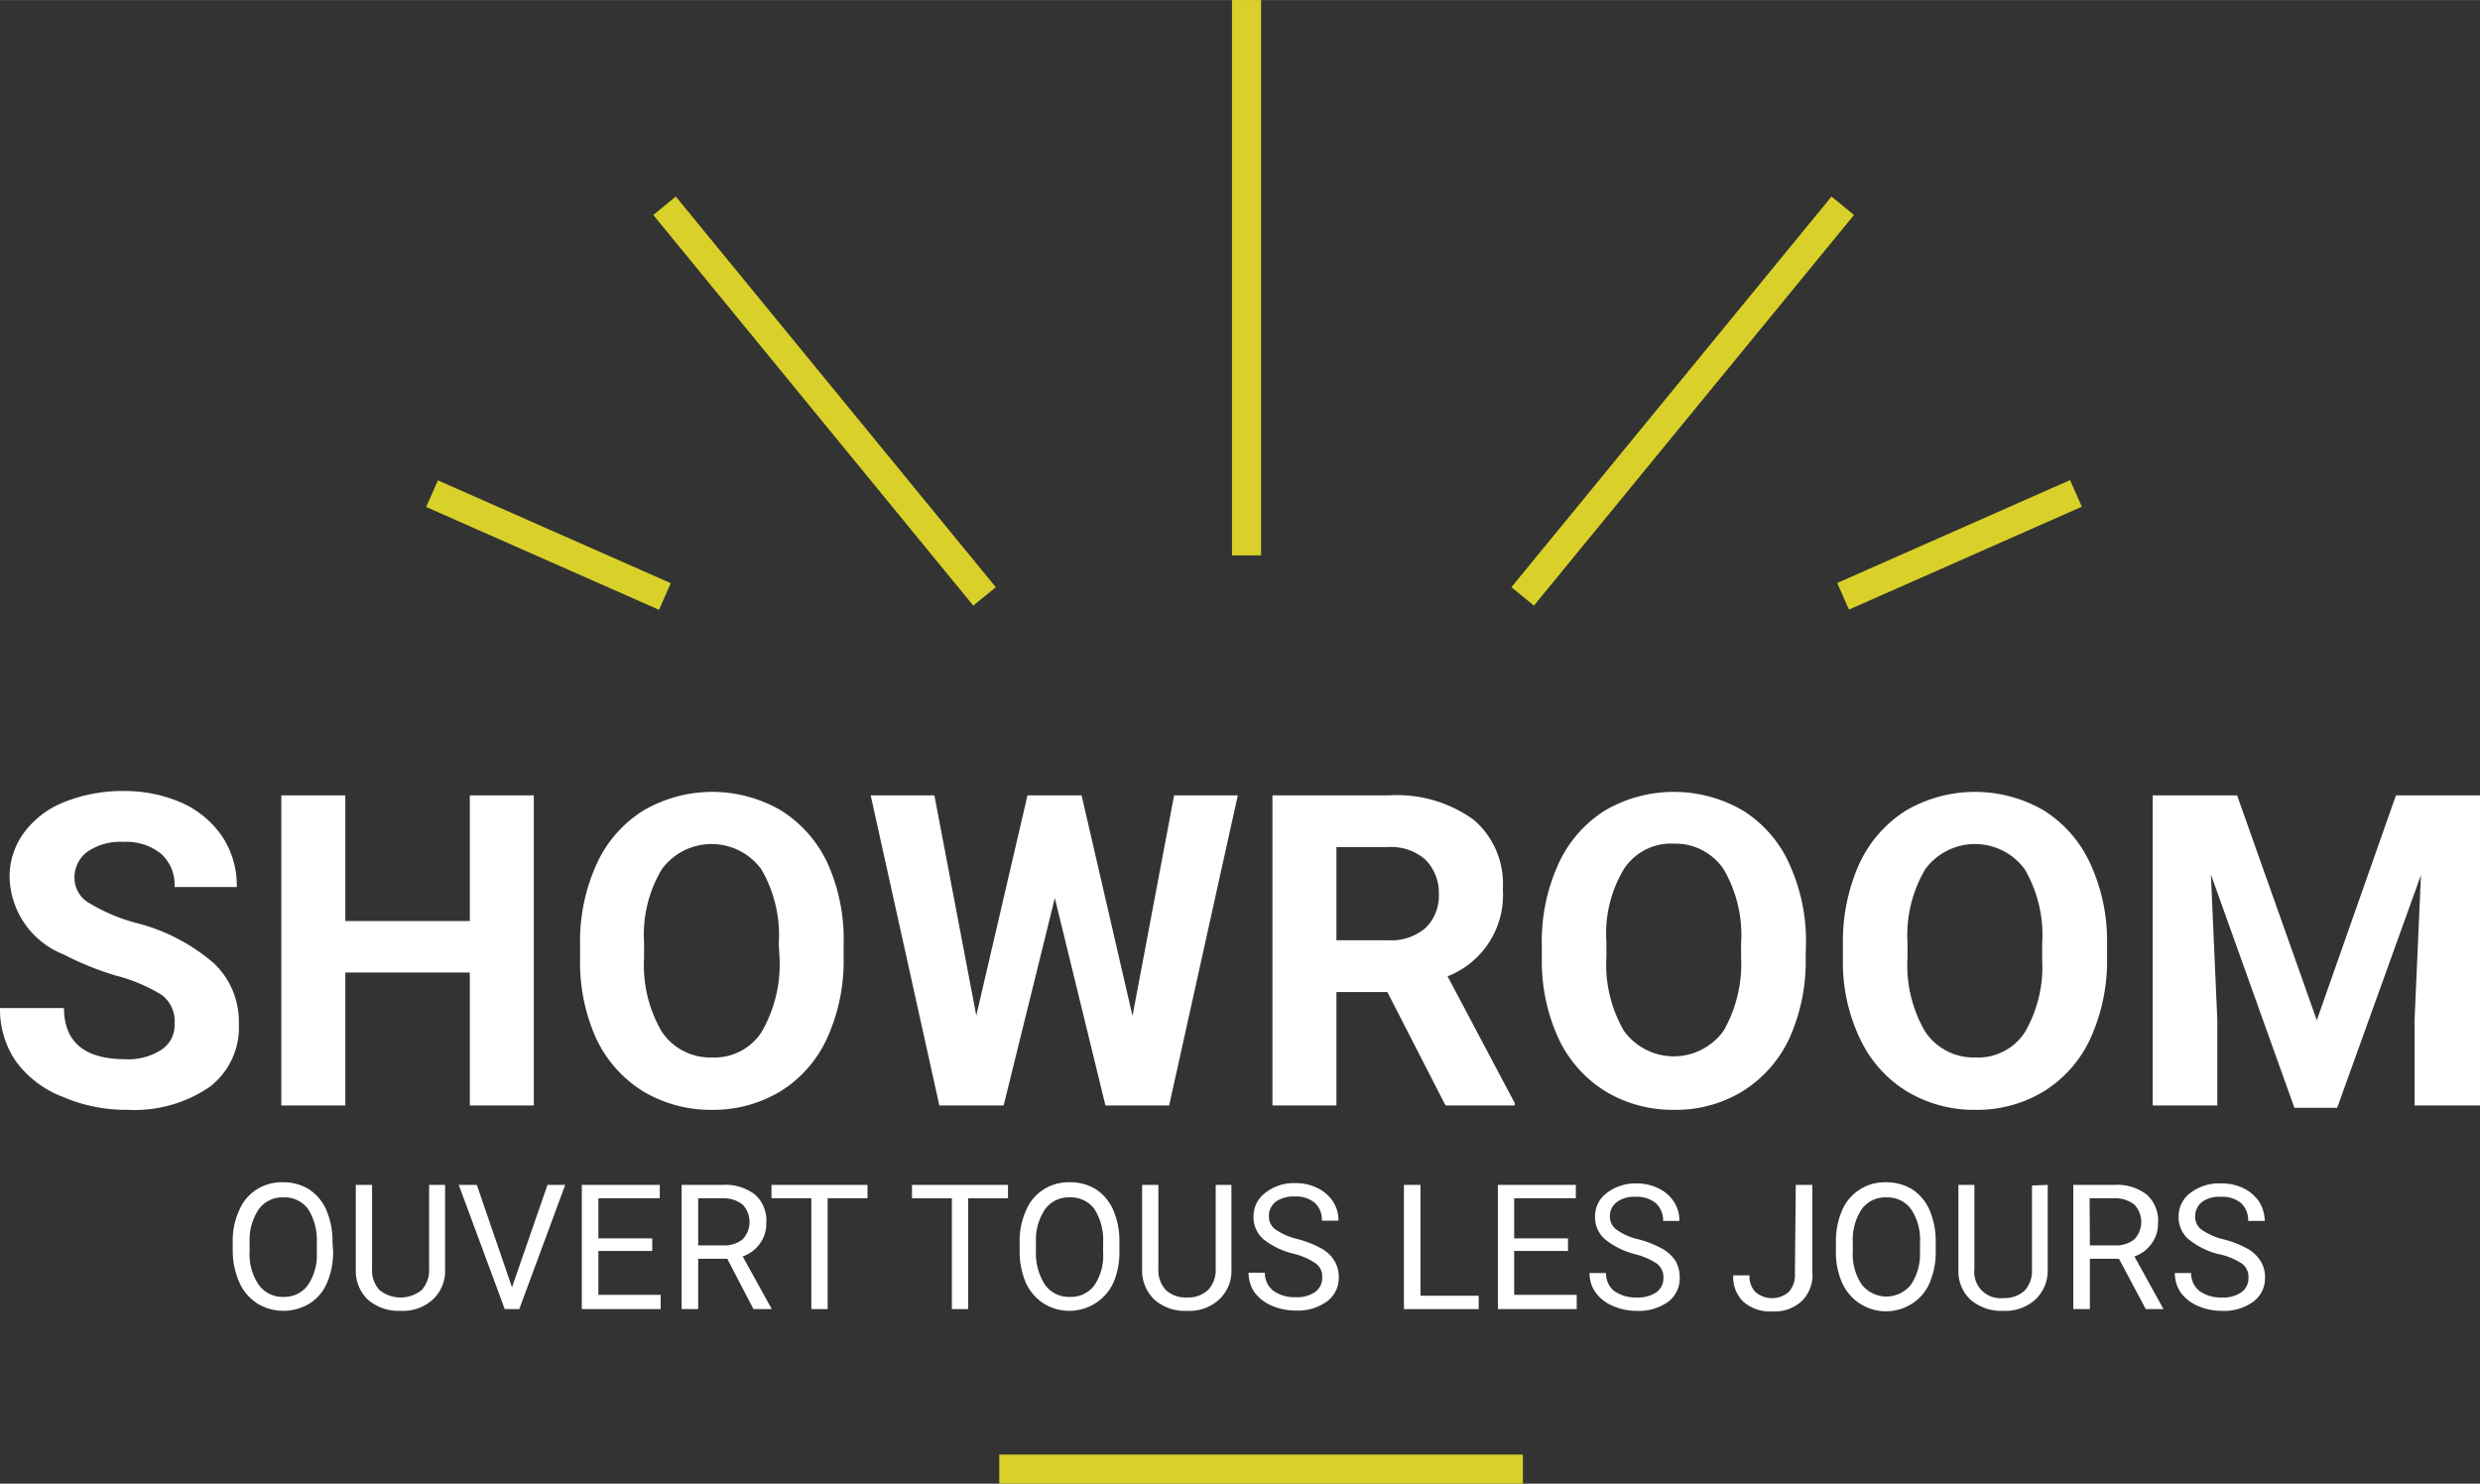 <svg xmlns="http://www.w3.org/2000/svg" width="30.07mm" height="17.99mm" viewBox="0 0 85.25 51">
  <rect x="0" y="0" width="85.25" height="51" fill="#333333" stroke="none"/>
  <title>showroom</title>
  <g id="Calque_2" data-name="Calque 2">
    <g id="Calque_1-2" data-name="Calque 1">
      <g id="Groupe_7" data-name="Groupe 7">
        <g id="SHOWROOM_Ouvert_tous_les_jours" data-name="SHOWROOM Ouvert tous les jours" style="isolation: isolate">
          <g style="isolation: isolate">
            <path d="M6,35.2a1.13,1.13,0,0,0-.44-1A5.71,5.71,0,0,0,4,33.54a10.17,10.17,0,0,1-1.81-.73A2.93,2.93,0,0,1,.33,30.17a2.53,2.53,0,0,1,.49-1.54,3.15,3.15,0,0,1,1.39-1.06,5.39,5.39,0,0,1,2.05-.38,4.92,4.92,0,0,1,2,.41,3.34,3.34,0,0,1,1.39,1.17,3.06,3.06,0,0,1,.49,1.72H6a1.43,1.43,0,0,0-.46-1.14,1.9,1.9,0,0,0-1.29-.41A2,2,0,0,0,3,29.28a1.1,1.1,0,0,0-.44.9,1,1,0,0,0,.52.87,6.22,6.22,0,0,0,1.54.66,6.53,6.53,0,0,1,2.73,1.4,2.75,2.75,0,0,1,.86,2.08,2.57,2.57,0,0,1-1,2.17,4.58,4.58,0,0,1-2.82.79,5.47,5.47,0,0,1-2.24-.45A3.57,3.57,0,0,1,.53,36.46,3.18,3.18,0,0,1,0,34.65H2.2c0,1.17.71,1.76,2.11,1.76a2.09,2.09,0,0,0,1.23-.32A1,1,0,0,0,6,35.2Z" style="fill: #fff"/>
            <path d="M18.35,38h-2.2V33.43H11.87V38H9.67V27.34h2.2v4.32h4.28V27.34h2.2Z" style="fill: #fff"/>
            <path d="M29,32.91a6.44,6.44,0,0,1-.56,2.76,4.19,4.19,0,0,1-1.59,1.83,4.45,4.45,0,0,1-2.38.65,4.52,4.52,0,0,1-2.37-.64,4.27,4.27,0,0,1-1.61-1.82A6.36,6.36,0,0,1,19.94,33v-.53a6.38,6.38,0,0,1,.57-2.77,4.2,4.2,0,0,1,1.61-1.84,4.69,4.69,0,0,1,4.73,0,4.27,4.27,0,0,1,1.61,1.84A6.36,6.36,0,0,1,29,32.43Zm-2.23-.48a4.49,4.49,0,0,0-.6-2.55,2.12,2.12,0,0,0-3.42,0,4.38,4.38,0,0,0-.61,2.52v.52a4.53,4.53,0,0,0,.6,2.53,2,2,0,0,0,1.73.9,1.93,1.93,0,0,0,1.7-.86A4.63,4.63,0,0,0,26.8,33Z" style="fill: #fff"/>
            <path d="M38.93,34.92l1.43-7.58h2.19L40.19,38H38l-1.74-7.13L34.5,38H32.29L29.93,27.34h2.19l1.44,7.57,1.76-7.57h1.86Z" style="fill: #fff"/>
            <path d="M47.69,34.1H45.94V38h-2.2V27.34h4a4.51,4.51,0,0,1,2.92.84,2.9,2.9,0,0,1,1,2.38,3,3,0,0,1-1.9,3l2.31,4.36V38H49.69Zm-1.75-1.78h1.77A1.81,1.81,0,0,0,49,31.9a1.54,1.54,0,0,0,.46-1.17A1.63,1.63,0,0,0,49,29.55a1.79,1.79,0,0,0-1.32-.43H45.94Z" style="fill: #fff"/>
            <path d="M62.07,32.91a6.44,6.44,0,0,1-.55,2.76,4.27,4.27,0,0,1-1.6,1.83,4.39,4.39,0,0,1-2.37.65,4.47,4.47,0,0,1-2.37-.64,4.27,4.27,0,0,1-1.61-1.82A6.36,6.36,0,0,1,53,33v-.53a6.38,6.38,0,0,1,.57-2.77,4.24,4.24,0,0,1,1.6-1.84,4.71,4.71,0,0,1,4.74,0,4.18,4.18,0,0,1,1.6,1.84,6.36,6.36,0,0,1,.57,2.76Zm-2.22-.48a4.49,4.49,0,0,0-.6-2.55A2,2,0,0,0,57.53,29a1.93,1.93,0,0,0-1.7.86,4.3,4.3,0,0,0-.61,2.52v.52a4.53,4.53,0,0,0,.6,2.53,2.11,2.11,0,0,0,3.43,0,4.63,4.63,0,0,0,.6-2.53Z" style="fill: #fff"/>
            <path d="M72.43,32.91a6.44,6.44,0,0,1-.56,2.76,4.19,4.19,0,0,1-1.59,1.83,4.4,4.4,0,0,1-2.38.65,4.46,4.46,0,0,1-2.36-.64,4.2,4.2,0,0,1-1.61-1.82A6.08,6.08,0,0,1,63.35,33v-.53a6.52,6.52,0,0,1,.56-2.77,4.27,4.27,0,0,1,1.61-1.84,4.71,4.71,0,0,1,4.74,0,4.24,4.24,0,0,1,1.6,1.84,6.36,6.36,0,0,1,.57,2.76Zm-2.23-.48a4.49,4.49,0,0,0-.6-2.55,2.12,2.12,0,0,0-3.42,0,4.46,4.46,0,0,0-.61,2.52v.52a4.53,4.53,0,0,0,.6,2.53,2,2,0,0,0,1.73.9,1.92,1.92,0,0,0,1.7-.86A4.46,4.46,0,0,0,70.2,33Z" style="fill: #fff"/>
            <path d="M76.9,27.34l2.74,7.73,2.72-7.73h2.89V38H83V35.08l.22-5-2.88,8H78.87L76,30.06l.22,5V38H74V27.34Z" style="fill: #fff"/>
          </g>
          <g style="isolation: isolate">
            <path d="M11.45,43a2.67,2.67,0,0,1-.21,1.1,1.56,1.56,0,0,1-.6.71,1.73,1.73,0,0,1-1.79,0,1.67,1.67,0,0,1-.61-.7A2.72,2.72,0,0,1,8,43v-.3a2.5,2.5,0,0,1,.22-1.09,1.54,1.54,0,0,1,.6-.72,1.6,1.6,0,0,1,.9-.25,1.68,1.68,0,0,1,.9.24,1.64,1.64,0,0,1,.6.72,2.7,2.7,0,0,1,.21,1.1Zm-.56-.27a2,2,0,0,0-.3-1.17,1,1,0,0,0-.85-.4,1,1,0,0,0-.84.4,1.89,1.89,0,0,0-.32,1.13V43a1.88,1.88,0,0,0,.31,1.16,1,1,0,0,0,.85.42,1,1,0,0,0,.84-.4,1.83,1.83,0,0,0,.31-1.13Z" style="fill: #fff"/>
            <path d="M15.3,40.73v2.9a1.34,1.34,0,0,1-.38,1,1.5,1.5,0,0,1-1,.43h-.15a1.62,1.62,0,0,1-1.12-.38,1.36,1.36,0,0,1-.42-1V40.73h.56v2.89a1,1,0,0,0,.25.72,1.15,1.15,0,0,0,1.46,0,1,1,0,0,0,.25-.71v-2.9Z" style="fill: #fff"/>
            <path d="M17.6,44.25l1.22-3.52h.61L17.85,45h-.5l-1.58-4.27h.62Z" style="fill: #fff"/>
            <path d="M22.42,43H20.57v1.51h2.14V45H20V40.73h2.68v.46H20.57v1.38h1.85Z" style="fill: #fff"/>
            <path d="M25,43.27H24V45h-.57V40.73h1.41a1.67,1.67,0,0,1,1.11.33,1.19,1.19,0,0,1,.39,1,1.12,1.12,0,0,1-.22.69,1.2,1.2,0,0,1-.59.44l1,1.81v0H25.9Zm-1-.46h.86a1,1,0,0,0,.67-.21.87.87,0,0,0,0-1.19,1.06,1.06,0,0,0-.68-.22H24Z" style="fill: #fff"/>
            <path d="M29.82,41.19H28.45V45h-.56V41.19H26.52v-.46h3.3Z" style="fill: #fff"/>
            <path d="M34.65,41.19H33.28V45h-.56V41.19H31.35v-.46h3.3Z" style="fill: #fff"/>
            <path d="M38.48,43a2.67,2.67,0,0,1-.21,1.1,1.67,1.67,0,0,1-2.39.71,1.67,1.67,0,0,1-.61-.7A2.72,2.72,0,0,1,35.05,43v-.3a2.5,2.5,0,0,1,.22-1.09,1.54,1.54,0,0,1,.6-.72,1.6,1.6,0,0,1,.9-.25,1.68,1.68,0,0,1,.9.24,1.64,1.64,0,0,1,.6.72,2.7,2.7,0,0,1,.21,1.1Zm-.56-.27a2,2,0,0,0-.3-1.17,1,1,0,0,0-.85-.4,1,1,0,0,0-.84.4,1.89,1.89,0,0,0-.32,1.13V43a2,2,0,0,0,.31,1.16,1,1,0,0,0,.85.42,1,1,0,0,0,.85-.4,1.83,1.83,0,0,0,.3-1.13Z" style="fill: #fff"/>
            <path d="M42.33,40.73v2.9a1.34,1.34,0,0,1-.38,1,1.5,1.5,0,0,1-1,.43h-.15a1.57,1.57,0,0,1-1.11-.38,1.37,1.37,0,0,1-.43-1V40.73h.56v2.89a1,1,0,0,0,.25.72,1,1,0,0,0,.73.26,1,1,0,0,0,.73-.26,1,1,0,0,0,.26-.71v-2.9Z" style="fill: #fff"/>
            <path d="M44.48,43.1a2.68,2.68,0,0,1-1.06-.51,1,1,0,0,1-.33-.75A1,1,0,0,1,43.5,41a1.56,1.56,0,0,1,1-.33,1.67,1.67,0,0,1,.79.17,1.33,1.33,0,0,1,.53.46,1.18,1.18,0,0,1,.19.66h-.57a.79.79,0,0,0-.24-.61,1,1,0,0,0-.7-.22,1.07,1.07,0,0,0-.65.18.62.62,0,0,0-.23.51.54.54,0,0,0,.22.44,2.23,2.23,0,0,0,.75.33,3.49,3.49,0,0,1,.84.33,1.19,1.19,0,0,1,.44.42,1.05,1.05,0,0,1,.15.57,1,1,0,0,1-.41.83,1.71,1.71,0,0,1-1.08.31,2.08,2.08,0,0,1-.82-.17,1.45,1.45,0,0,1-.59-.46,1.2,1.2,0,0,1-.2-.67h.56a.77.77,0,0,0,.29.62,1.25,1.25,0,0,0,.76.22,1.08,1.08,0,0,0,.68-.18.59.59,0,0,0,.24-.5.55.55,0,0,0-.22-.48A2.31,2.31,0,0,0,44.48,43.1Z" style="fill: #fff"/>
            <path d="M48.83,44.54h2V45H48.26V40.73h.57Z" style="fill: #fff"/>
            <path d="M53.9,43H52.05v1.51H54.2V45H51.49V40.73h2.68v.46H52.05v1.38H53.9Z" style="fill: #fff"/>
            <path d="M56.16,43.1a2.69,2.69,0,0,1-1-.51,1,1,0,0,1-.33-.75,1,1,0,0,1,.4-.83,1.61,1.61,0,0,1,1-.33,1.66,1.66,0,0,1,.78.17,1.26,1.26,0,0,1,.53.46,1.18,1.18,0,0,1,.19.66h-.56a.8.8,0,0,0-.25-.61,1,1,0,0,0-.69-.22,1,1,0,0,0-.65.18.6.6,0,0,0-.24.51.55.55,0,0,0,.23.44,2,2,0,0,0,.75.33,3.56,3.56,0,0,1,.83.33,1.31,1.31,0,0,1,.45.42,1.15,1.15,0,0,1,.14.57,1,1,0,0,1-.4.83,1.71,1.71,0,0,1-1.08.31,2,2,0,0,1-.82-.17,1.39,1.39,0,0,1-.59-.46,1.13,1.13,0,0,1-.21-.67h.57a.76.76,0,0,0,.28.62,1.28,1.28,0,0,0,.77.22,1.12,1.12,0,0,0,.68-.18.59.59,0,0,0,.24-.5.58.58,0,0,0-.22-.48A2.48,2.48,0,0,0,56.16,43.1Z" style="fill: #fff"/>
            <path d="M61.73,40.73h.57v3a1.24,1.24,0,0,1-.37,1,1.37,1.37,0,0,1-1,.35,1.41,1.41,0,0,1-1-.33,1.18,1.18,0,0,1-.35-.91h.56a.77.77,0,0,0,.2.57.88.88,0,0,0,1.15,0,.86.86,0,0,0,.21-.62Z" style="fill: #fff"/>
            <path d="M66.54,43a2.67,2.67,0,0,1-.21,1.1,1.56,1.56,0,0,1-.6.71,1.65,1.65,0,0,1-2.4-.7A2.55,2.55,0,0,1,63.11,43v-.3a2.65,2.65,0,0,1,.21-1.09,1.56,1.56,0,0,1,.61-.72,1.59,1.59,0,0,1,.89-.25,1.74,1.74,0,0,1,.91.24,1.64,1.64,0,0,1,.6.72,2.7,2.7,0,0,1,.21,1.1ZM66,42.73a1.89,1.89,0,0,0-.31-1.17,1,1,0,0,0-.85-.4,1,1,0,0,0-.84.4,1.89,1.89,0,0,0-.31,1.13V43A1.88,1.88,0,0,0,64,44.16a1.08,1.08,0,0,0,1.69,0A1.9,1.9,0,0,0,66,43.05Z" style="fill: #fff"/>
            <path d="M70.39,40.73v2.9a1.38,1.38,0,0,1-.38,1,1.52,1.52,0,0,1-1,.43h-.15a1.62,1.62,0,0,1-1.12-.38,1.33,1.33,0,0,1-.42-1V40.73h.55v2.89a.9.9,0,0,0,1,1,1,1,0,0,0,.73-.26,1,1,0,0,0,.25-.71v-2.9Z" style="fill: #fff"/>
            <path d="M72.84,43.27h-1V45h-.57V40.73h1.41a1.67,1.67,0,0,1,1.11.33,1.19,1.19,0,0,1,.39,1,1.12,1.12,0,0,1-.22.69,1.2,1.2,0,0,1-.59.44l1,1.81v0h-.61Zm-1-.46h.86a1,1,0,0,0,.67-.21.87.87,0,0,0,0-1.19,1.06,1.06,0,0,0-.68-.22h-.86Z" style="fill: #fff"/>
            <path d="M76.22,43.1a2.69,2.69,0,0,1-1-.51,1,1,0,0,1-.33-.75,1,1,0,0,1,.4-.83,1.61,1.61,0,0,1,1.05-.33,1.7,1.7,0,0,1,.79.17,1.4,1.4,0,0,1,.53.46,1.27,1.27,0,0,1,.19.66h-.57a.79.79,0,0,0-.24-.61,1,1,0,0,0-.7-.22,1,1,0,0,0-.65.18.62.62,0,0,0-.23.51.54.54,0,0,0,.22.44,2.23,2.23,0,0,0,.75.33,3.49,3.49,0,0,1,.84.33,1.27,1.27,0,0,1,.44.42,1.05,1.05,0,0,1,.15.57,1,1,0,0,1-.41.83,1.71,1.71,0,0,1-1.08.31,2,2,0,0,1-.82-.17,1.45,1.45,0,0,1-.59-.46,1.2,1.2,0,0,1-.2-.67h.56a.77.77,0,0,0,.29.62,1.25,1.25,0,0,0,.76.22,1.08,1.08,0,0,0,.68-.18.59.59,0,0,0,.24-.5.55.55,0,0,0-.22-.48A2.29,2.29,0,0,0,76.22,43.1Z" style="fill: #fff"/>
          </g>
        </g>
        <g id="Groupe_6" data-name="Groupe 6">
          <g id="Ligne_2" data-name="Ligne 2">
            <rect x="18.35" y="14.36" width="1" height="8.75" transform="translate(-5.9 28.41) rotate(-66.17)" style="fill: #d9d129"/>
          </g>
          <g id="Ligne_5" data-name="Ligne 5">
            <rect x="62.98" y="18.23" width="8.75" height="1" transform="translate(-1.82 28.82) rotate(-23.84)" style="fill: #d9d129"/>
          </g>
          <g id="Ligne_3" data-name="Ligne 3">
            <rect x="27.85" y="5.1" width="1" height="17.36" transform="translate(-2.32 21.09) rotate(-39.32)" style="fill: #d9d129"/>
          </g>
          <g id="Ligne_6" data-name="Ligne 6">
            <rect x="49.17" y="13.28" width="17.36" height="1" transform="translate(10.52 49.8) rotate(-50.67)" style="fill: #d9d129"/>
          </g>
          <g id="Ligne_4" data-name="Ligne 4">
            <rect x="42.35" width="1" height="19.09" style="fill: #d9d129"/>
          </g>
        </g>
        <g id="Ligne_7" data-name="Ligne 7">
          <rect x="34.35" y="50" width="18" height="1" style="fill: #d9d129"/>
        </g>
      </g>
    </g>
  </g>
</svg>
